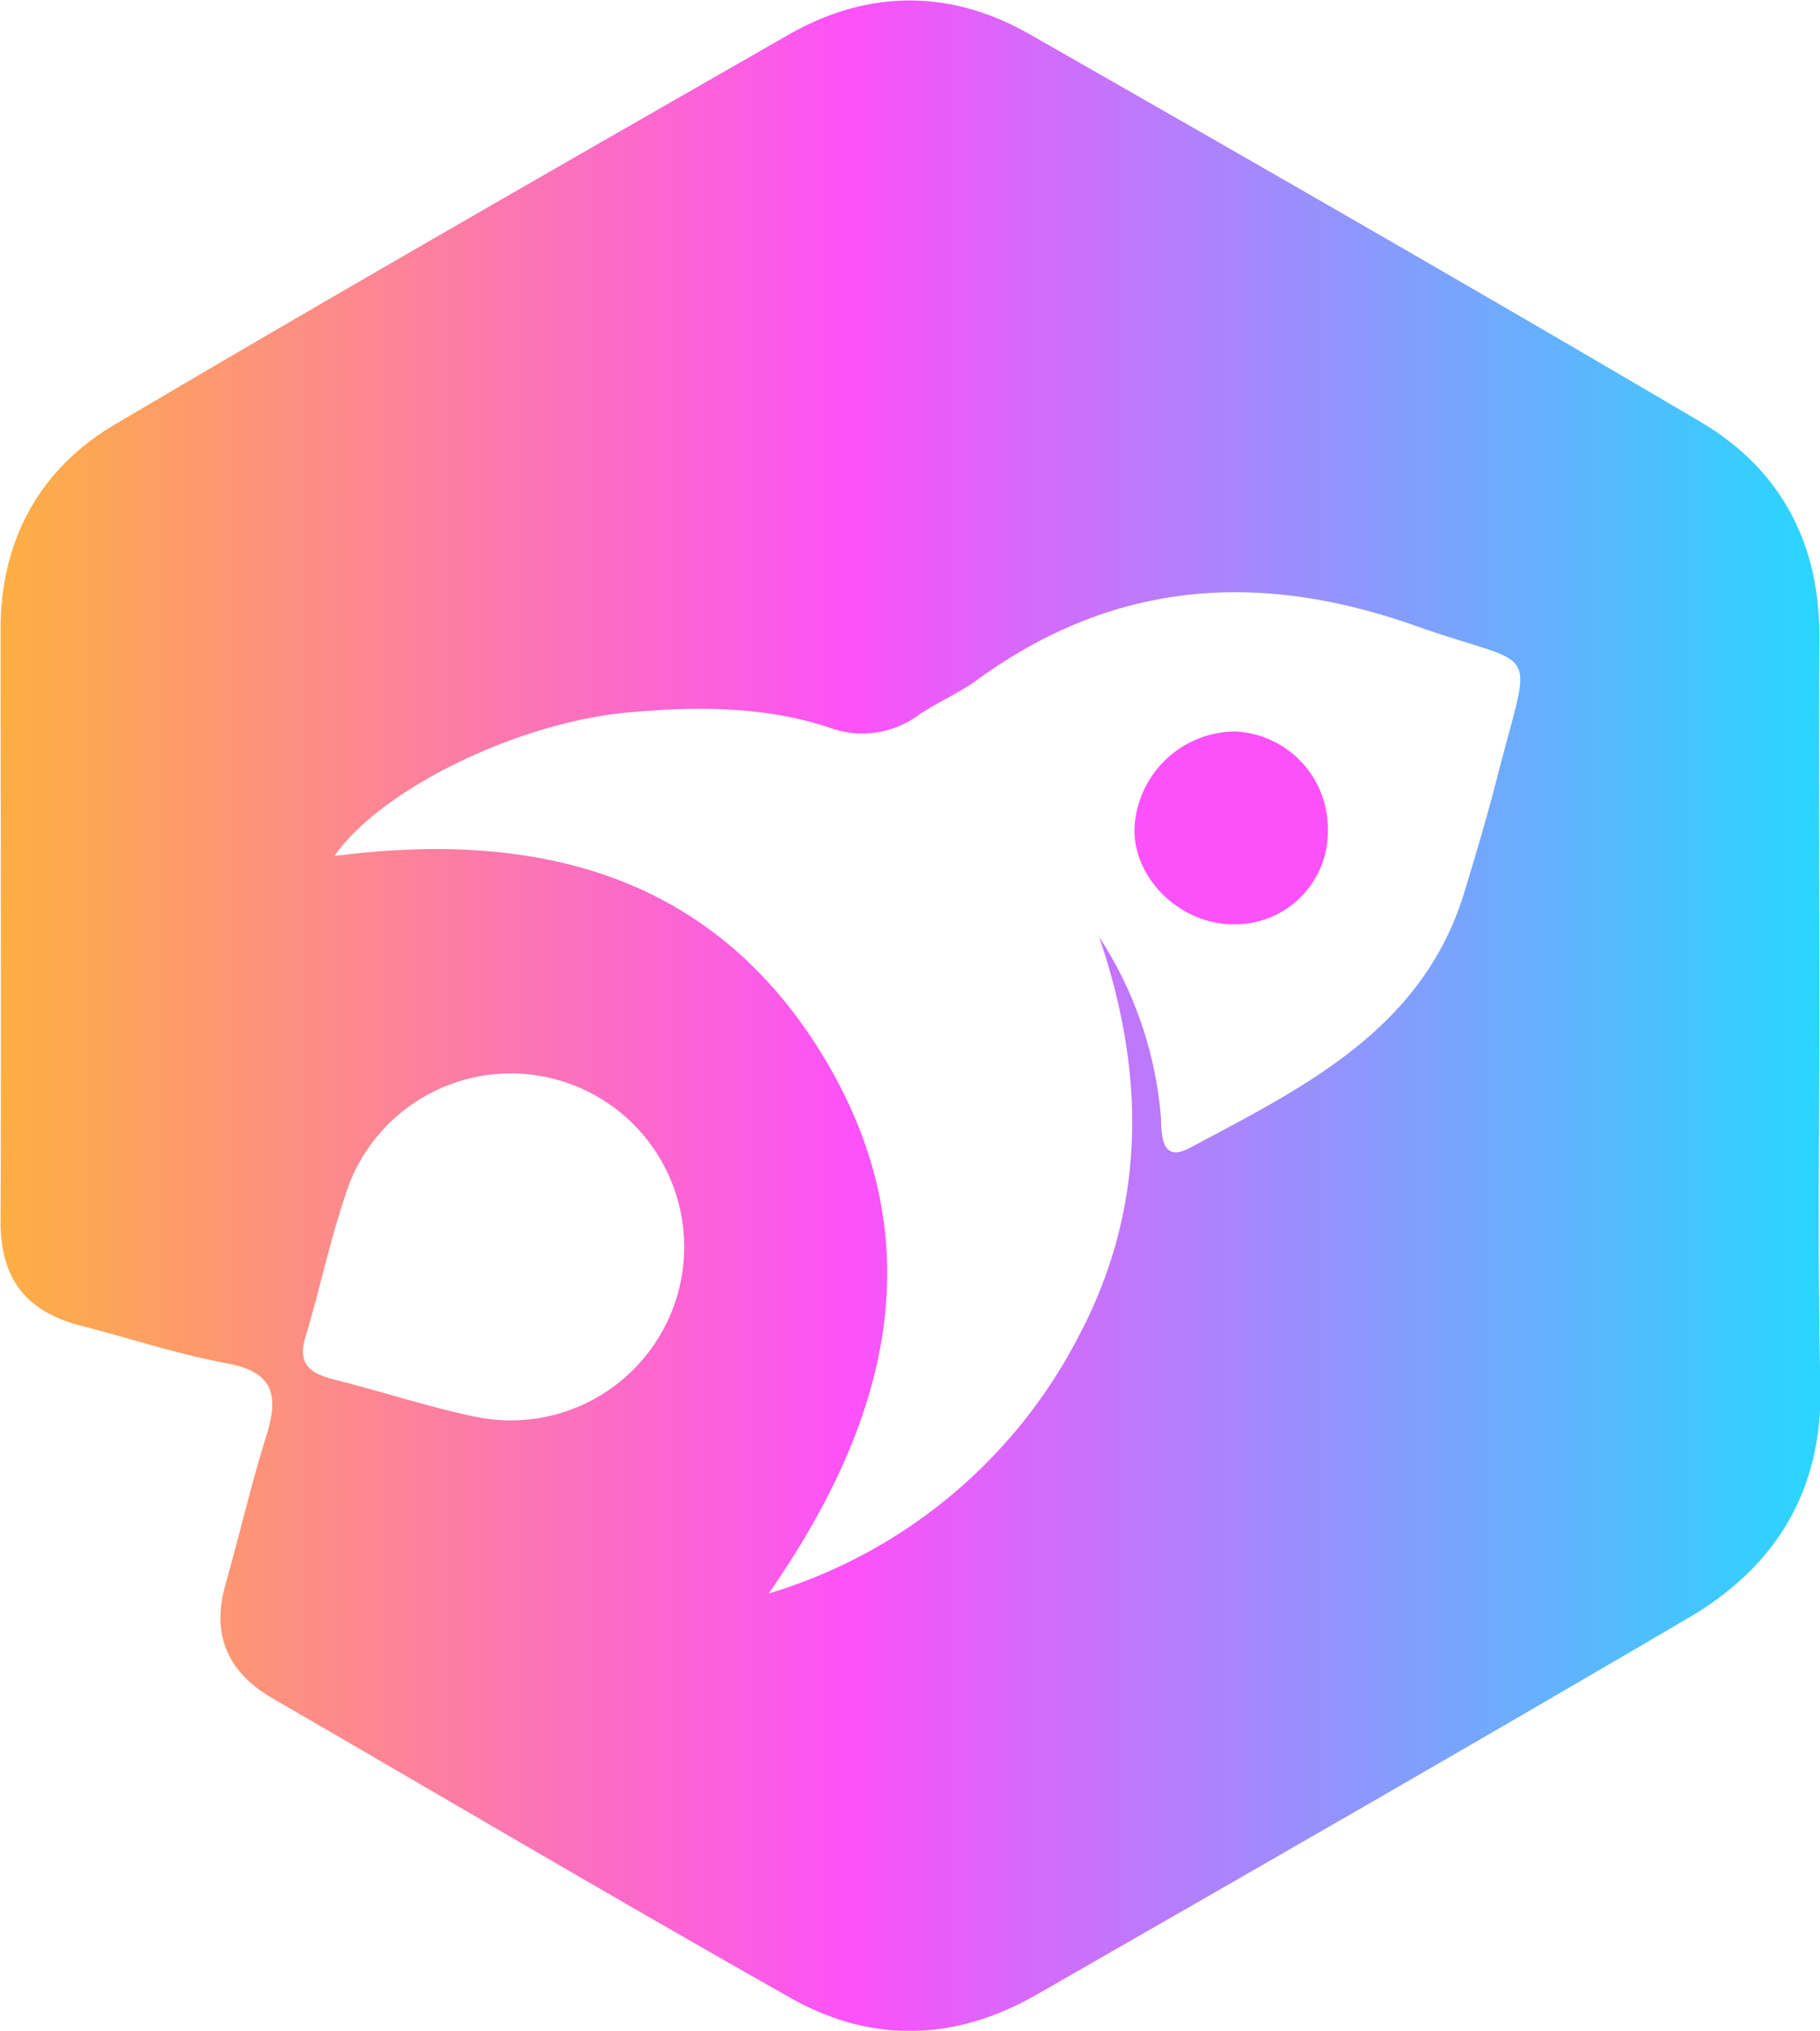 <svg xmlns="http://www.w3.org/2000/svg" viewBox="0 0 162.68 181.47"><defs><linearGradient id="a978f8135-fb24-4319-9a34-621124e39b4a" y1="90.74" x2="162.68" y2="90.74" gradientUnits="userSpaceOnUse"><stop offset="0" stop-color="#fdaf42"/><stop offset=".47" stop-color="#fc51fa"/><stop offset=".99" stop-color="#2cd4ff"/></linearGradient></defs><path d="M48 95.84a15.27 15.27 0 0 0-16.75 9.74c-1.65 4.51-2.59 9.28-4 13.9-.75 2.48.5 3.27 2.57 3.79 4.19 1.06 8.32 2.41 12.54 3.32A15.63 15.63 0 1 0 48 95.84z" fill="none"/><path d="M126.63 56c-14.1-5-27.07-4.07-39.29 4.82-1.6 1.17-3.48 2-5.14 3.07a8.46 8.46 0 0 1-8 1.19c-5.77-1.93-11.81-1.91-17.81-1.39-10 .87-22.29 6.88-26.48 12.85 17.68-2.28 33.33 1.39 43.29 17.24 10.6 16.88 6.35 33.1-4.47 48.66a46 46 0 0 0 27.64-22.86c6.14-11.52 6.08-23.53 1.9-35.8a34.58 34.58 0 0 1 5.51 16c.09 1.33-.12 4.29 2.56 2.86 10.29-5.49 21-10.65 24.68-23.22 1-3.52 2.06-7 3-10.58 2.98-11.67 3.61-8.99-7.39-12.84zM110.2 82.59c-4.59 0-8.71-4-8.76-8.41a9.08 9.08 0 0 1 9-8.82 8.7 8.7 0 0 1 8.33 8.8 8.29 8.29 0 0 1-8.57 8.43z" fill="none"/><path d="M162.62 90.91c0-11.33-.05-22.66 0-34 .05-8.41-3.51-15-10.58-19.19C132.13 26 112 14.45 91.93 3c-7.07-4-14.41-3.92-21.46.11-20.09 11.51-40.19 23-60.13 34.78C3.6 41.84.07 48.19.05 56.17c0 17.67.08 35.33 0 53 0 5.21 2.37 8.06 7.21 9.3 4.35 1.11 8.64 2.55 13.05 3.36 4.09.76 4.63 2.8 3.54 6.32-1.39 4.45-2.45 9-3.71 13.49s.25 7.82 4.22 10.12c15.42 8.93 30.78 18 46.29 26.76 7.22 4.09 14.73 3.88 21.93-.24 19.51-11.18 39-22.36 58.41-33.75 7.7-4.53 11.91-11.3 11.73-20.62-.26-11-.1-22-.1-33zM42.41 126.59c-4.22-.91-8.35-2.26-12.54-3.32-2.07-.52-3.32-1.31-2.57-3.79 1.4-4.62 2.34-9.39 4-13.9a15.5 15.5 0 1 1 11.12 21zM134 68.79c-.9 3.55-1.93 7.06-3 10.58-3.66 12.57-14.39 17.73-24.68 23.22-2.68 1.43-2.47-1.53-2.56-2.86a34.58 34.58 0 0 0-5.51-16c4.18 12.27 4.24 24.28-1.9 35.8a46 46 0 0 1-27.64 22.86c10.82-15.56 15.07-31.78 4.47-48.66-10-15.85-25.61-19.52-43.29-17.24 4.19-6 16.47-12 26.48-12.85 6-.52 12-.54 17.81 1.39a8.46 8.46 0 0 0 8-1.19c1.66-1.11 3.54-1.9 5.14-3.07 12.22-8.89 25.19-9.83 39.29-4.82 11.02 3.9 10.39 1.22 7.39 12.84z" fill="url(#a978f8135-fb24-4319-9a34-621124e39b4a)"/><path d="M110.4 65.36a9.08 9.08 0 0 0-9 8.82c0 4.44 4.17 8.39 8.76 8.41a8.29 8.29 0 0 0 8.53-8.43 8.7 8.7 0 0 0-8.29-8.8z" fill="#fc51fa"/></svg>